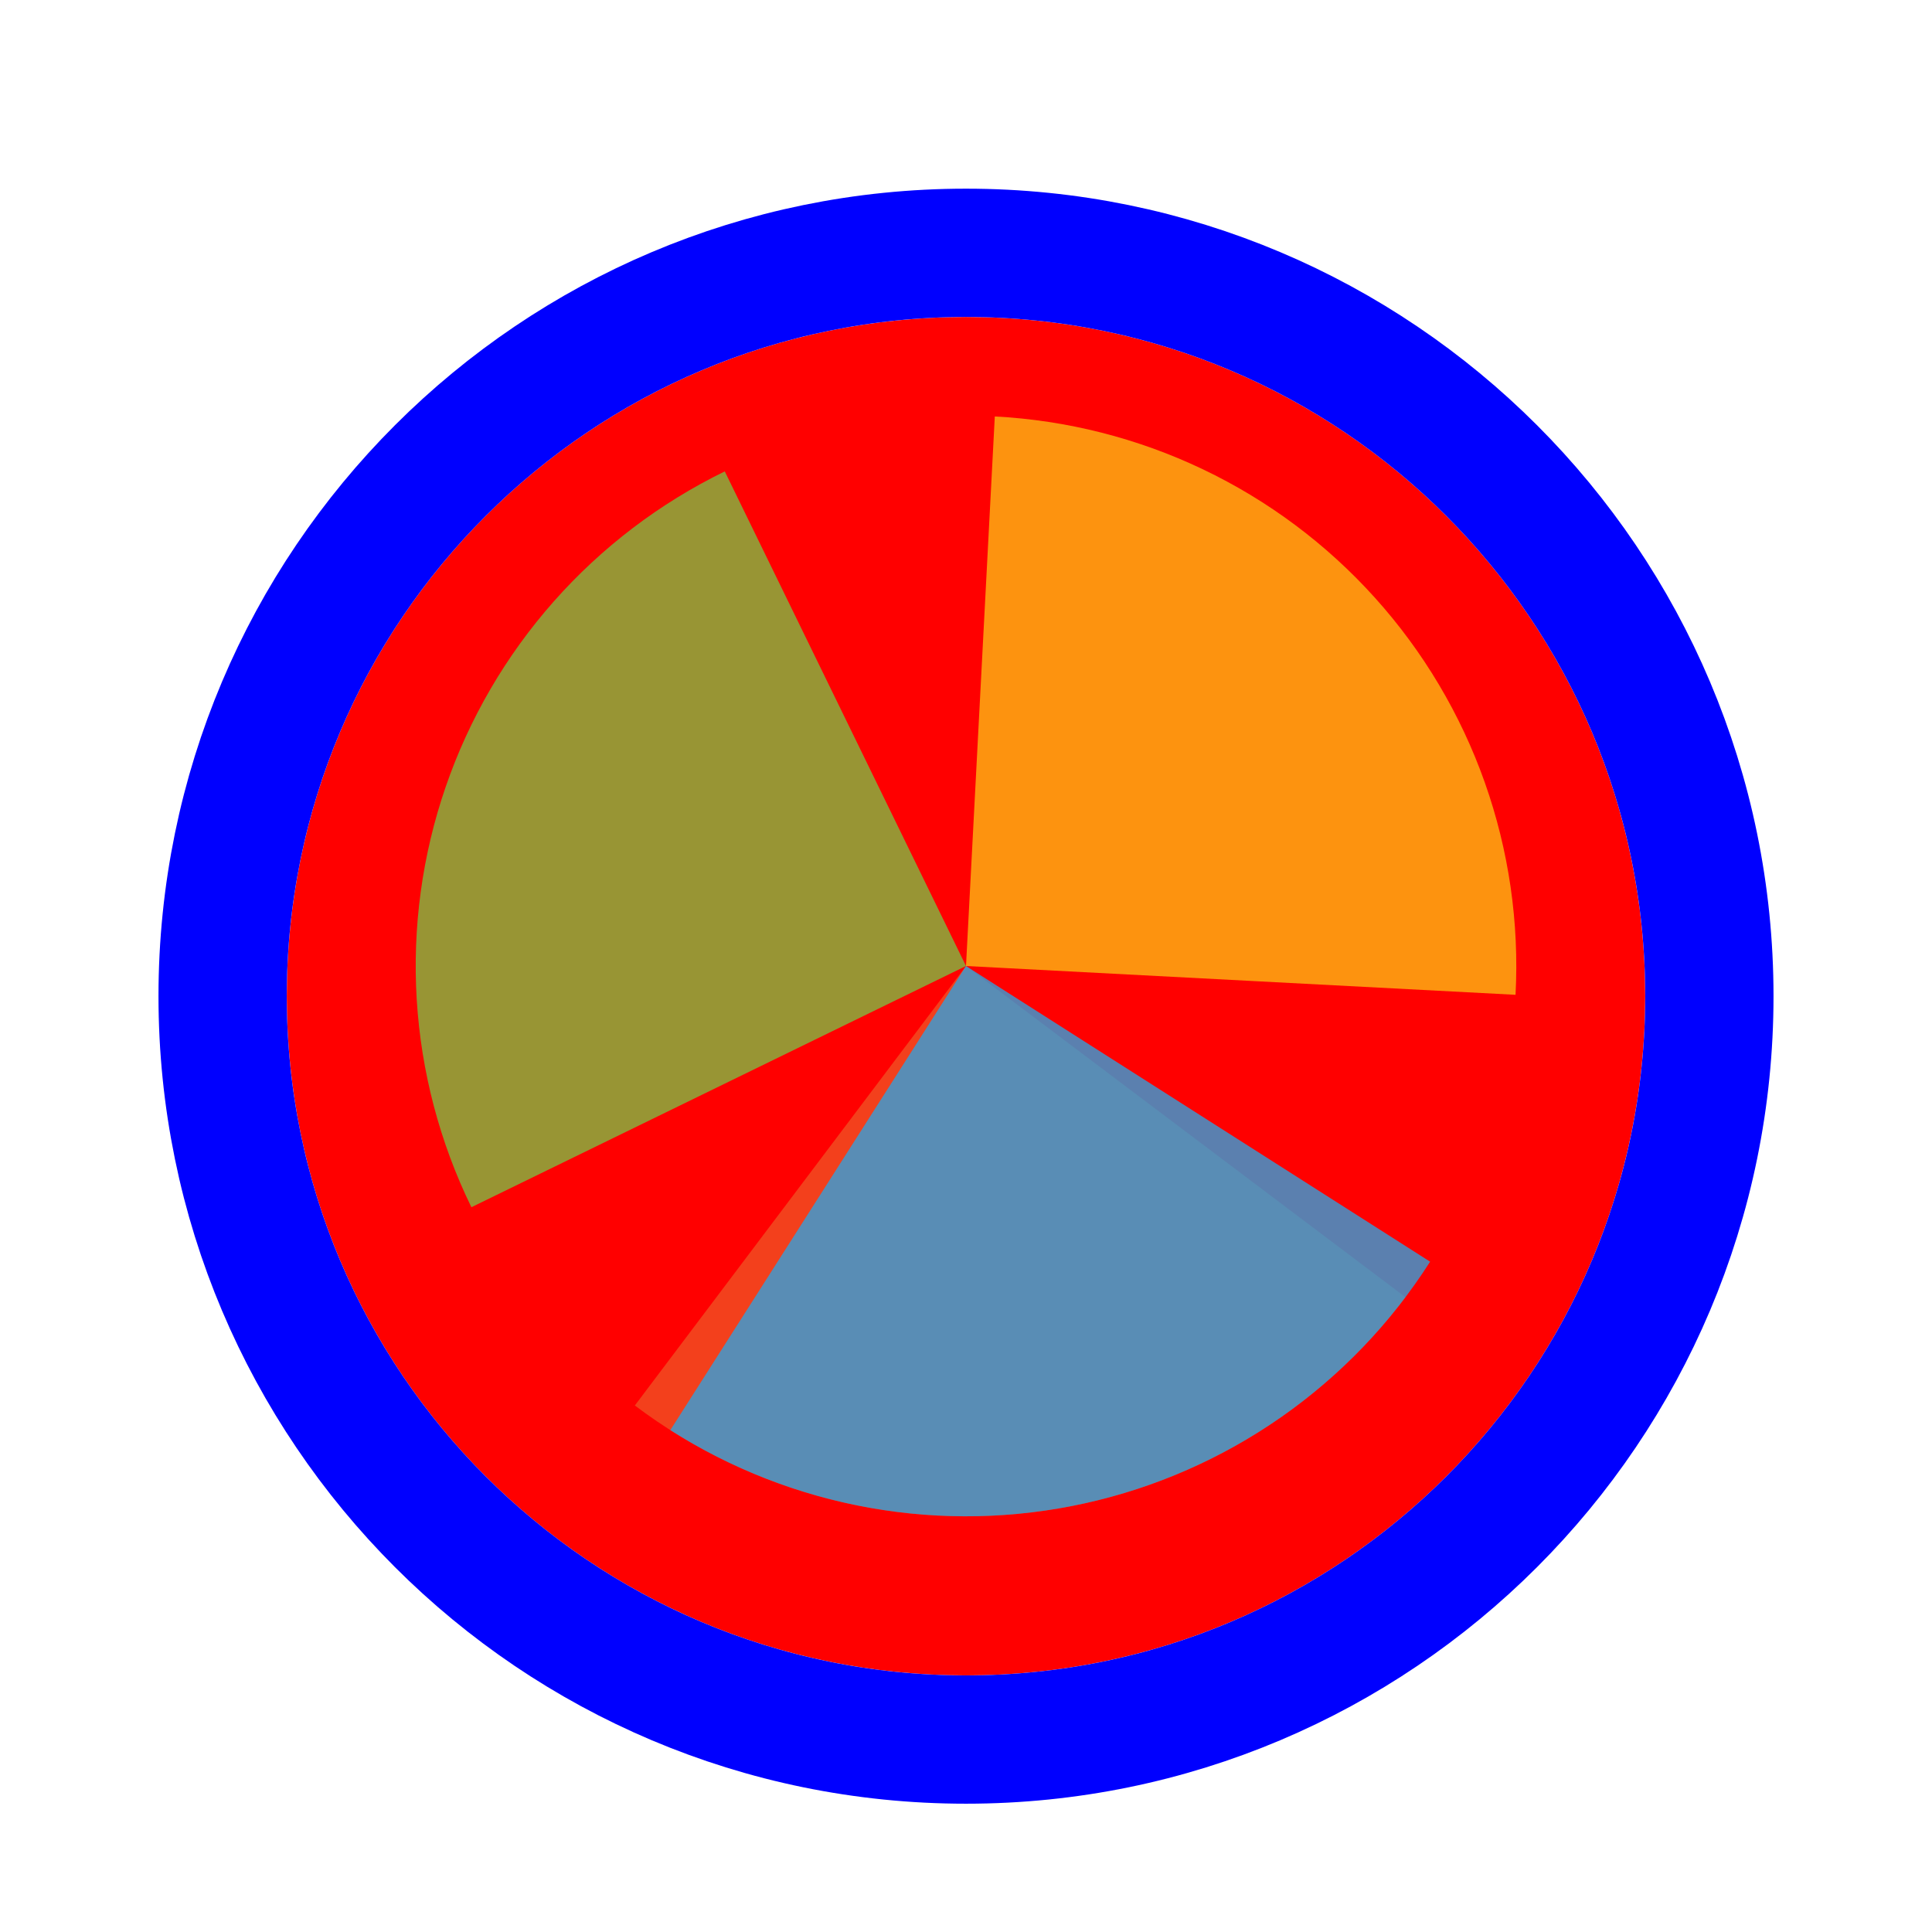 <svg width="256" height="256" viewBox="0 0 256 256" fill="none" xmlns="http://www.w3.org/2000/svg">
<g filter="url(#filter0_d_60_5030)">
<path d="M218 128C218 177.706 177.706 218 128 218C78.294 218 38 177.706 38 128C38 78.294 78.294 38 128 38C177.706 38 218 78.294 218 128Z" fill="#FF0000"/>
<path d="M128 226.5C182.4 226.5 226.5 182.4 226.5 128C226.5 73.6 182.4 29.5 128 29.5C73.6 29.5 29.5 73.6 29.5 128C29.5 182.4 73.6 226.5 128 226.5Z" stroke="#0000FF" stroke-width="17"/>
</g>
<path d="M186.234 171.884L128.002 128.001L84.117 186.235C91.765 191.998 100.472 196.199 109.743 198.596C119.013 200.994 128.666 201.542 138.148 200.209C147.631 198.877 156.758 195.69 165.008 190.83C173.259 185.97 180.471 179.531 186.234 171.884Z" fill="#F05024" fill-opacity="0.8"/>
<path d="M200.818 131.817L128 128L131.816 55.183C141.379 55.684 150.749 58.064 159.392 62.186C168.035 66.308 175.781 72.093 182.188 79.209C188.595 86.325 193.538 94.634 196.735 103.66C199.931 112.687 201.318 122.254 200.817 131.817L200.818 131.817Z" fill="#FCB813" fill-opacity="0.8"/>
<path d="M62.462 159.964L128 128L96.036 62.462C87.43 66.66 79.734 72.512 73.389 79.683C67.044 86.855 62.173 95.206 59.056 104.26C55.938 113.314 54.635 122.893 55.219 132.451C55.803 142.009 58.265 151.358 62.462 159.964Z" fill="#7EBA41" fill-opacity="0.8"/>
<path d="M88.821 189.497L128 128L189.497 167.179C184.352 175.254 177.667 182.238 169.823 187.73C161.979 193.223 153.13 197.116 143.782 199.189C134.433 201.261 124.768 201.472 115.338 199.809C105.907 198.146 96.897 194.642 88.821 189.497Z" fill="#32A0DA" fill-opacity="0.8"/>
<defs>
<filter id="filter0_d_60_5030" x="17" y="21" width="222" height="222" filterUnits="userSpaceOnUse" color-interpolation-filters="sRGB">
<feFlood flood-opacity="0" result="BackgroundImageFix"/>
<feColorMatrix in="SourceAlpha" type="matrix" values="0 0 0 0 0 0 0 0 0 0 0 0 0 0 0 0 0 0 127 0" result="hardAlpha"/>
<feOffset dy="4"/>
<feGaussianBlur stdDeviation="2"/>
<feComposite in2="hardAlpha" operator="out"/>
<feColorMatrix type="matrix" values="0 0 0 0 0 0 0 0 0 0 0 0 0 0 0 0 0 0 0.25 0"/>
<feBlend mode="normal" in2="BackgroundImageFix" result="effect1_dropShadow_60_5030"/>
<feBlend mode="normal" in="SourceGraphic" in2="effect1_dropShadow_60_5030" result="shape"/>
</filter>
</defs>
</svg>
